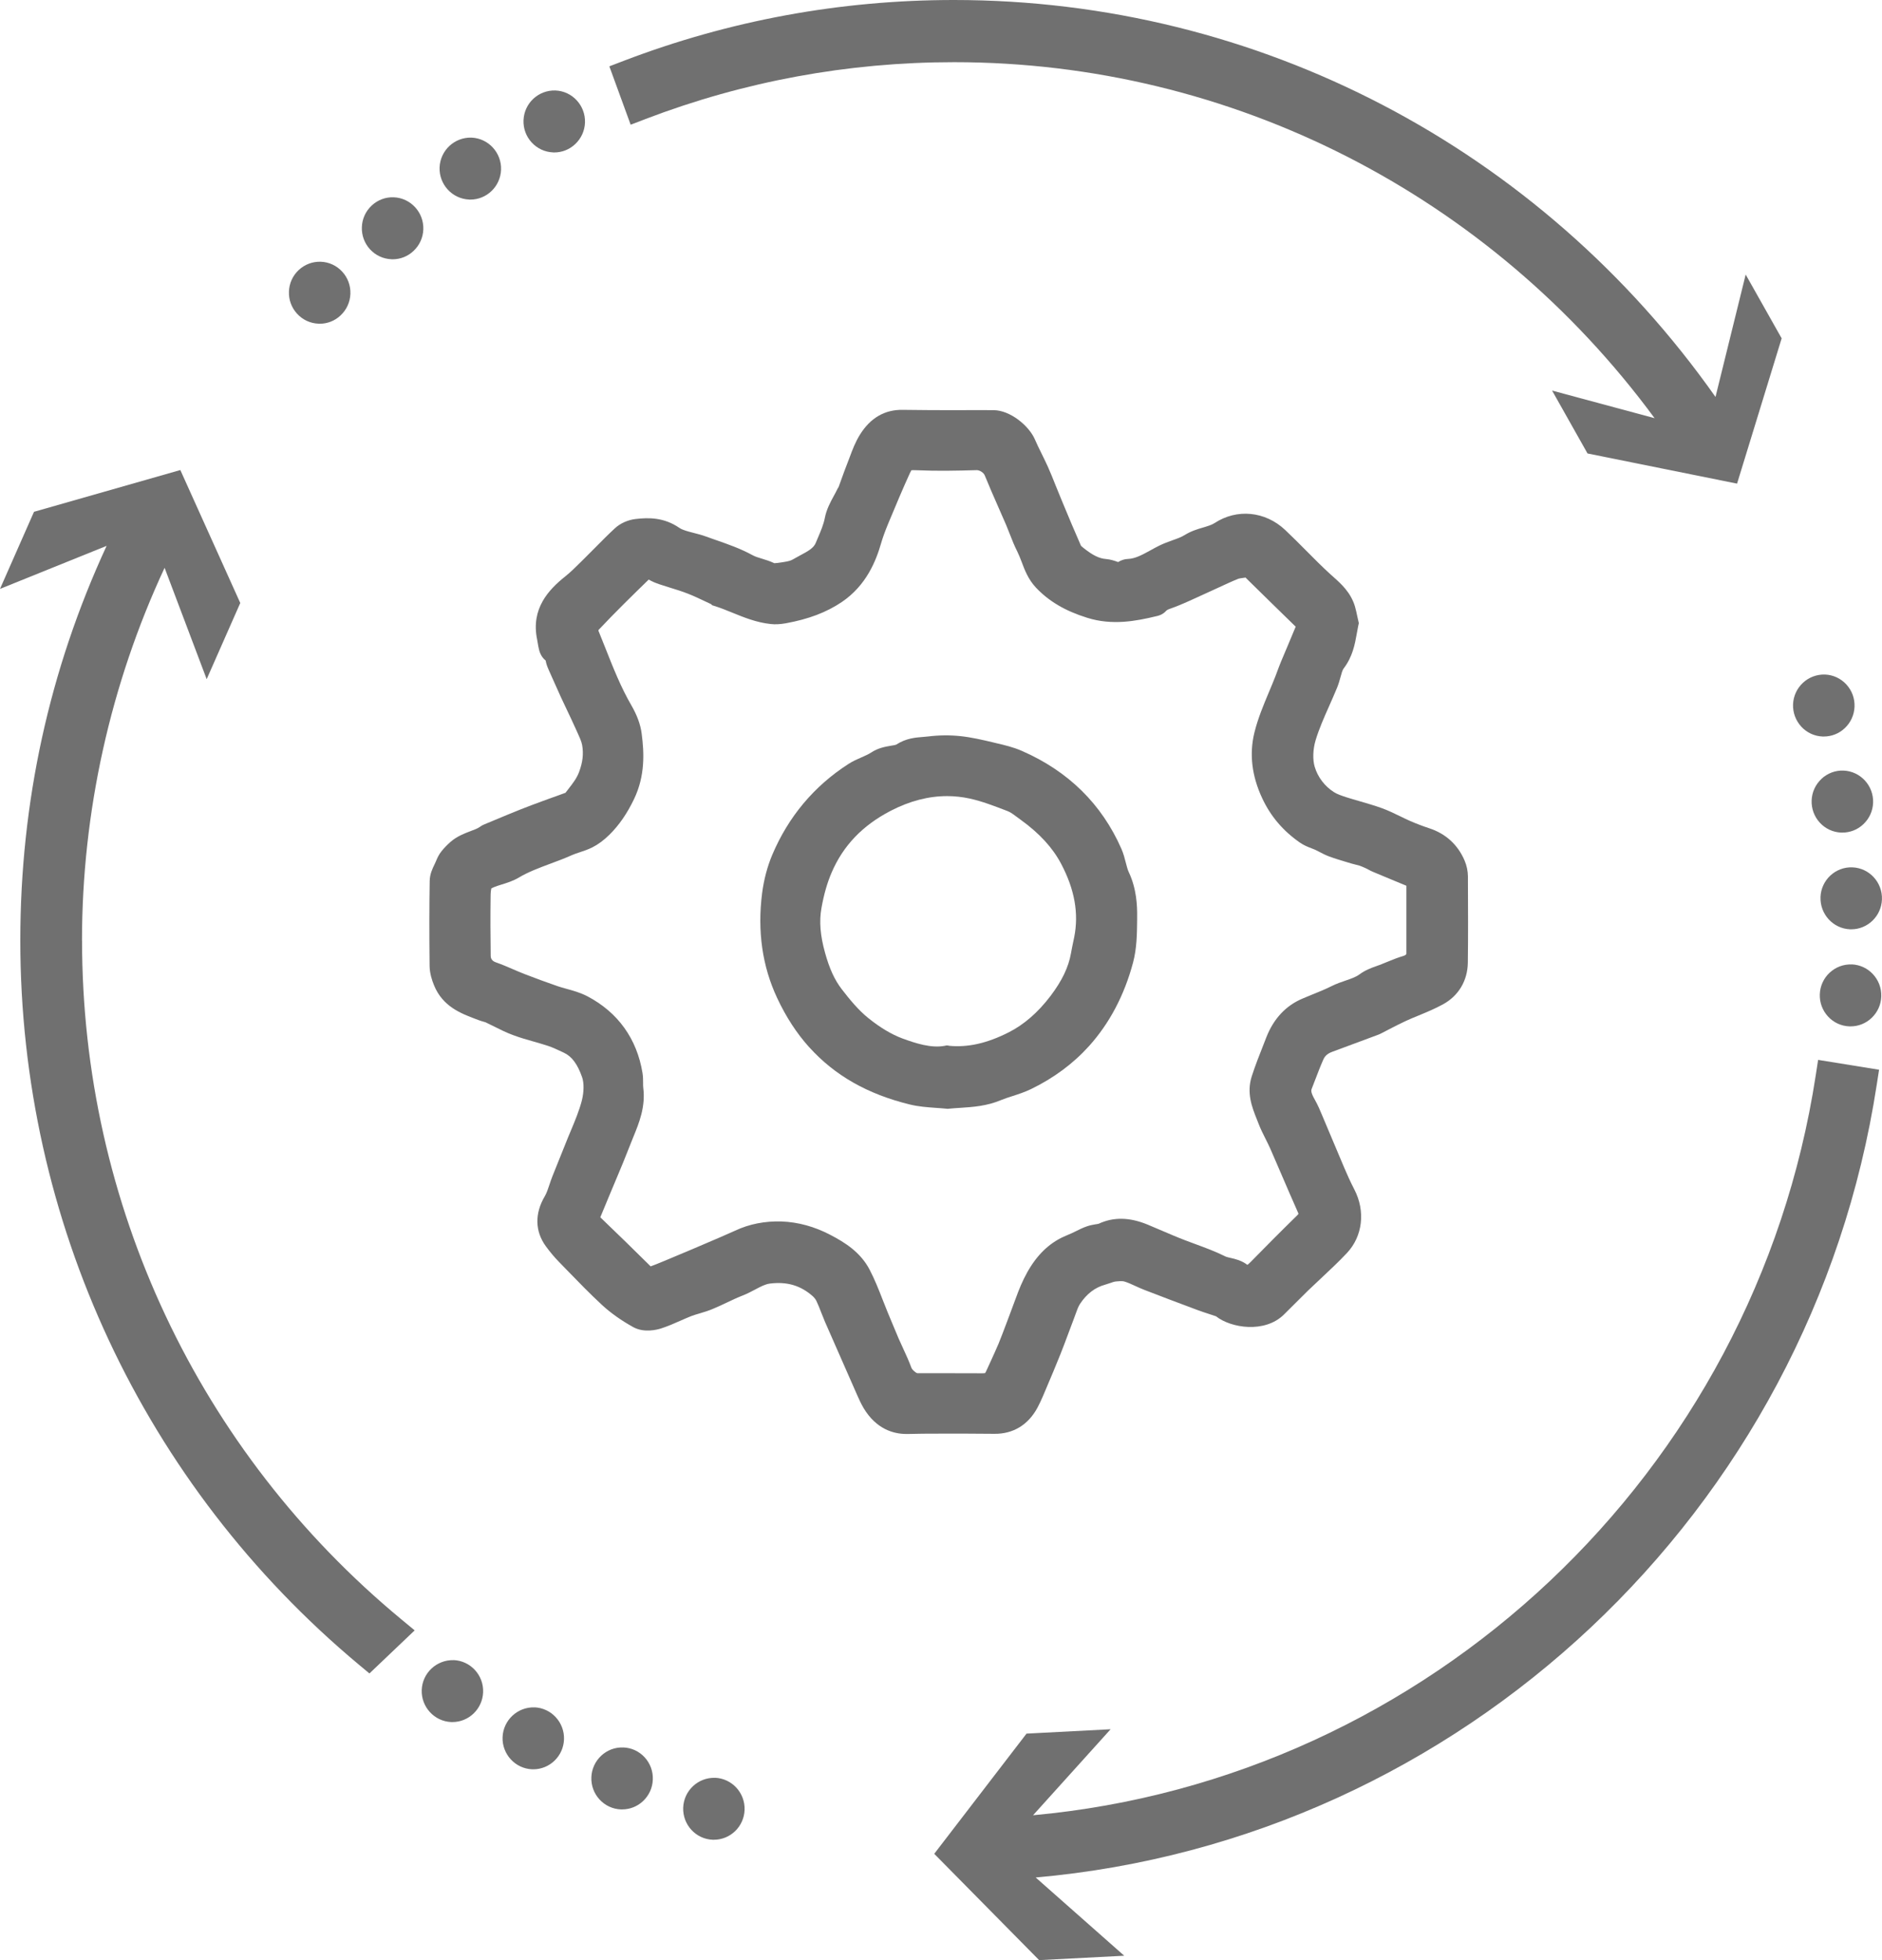 <svg width="72" height="75" viewBox="0 0 72 75" fill="none" xmlns="http://www.w3.org/2000/svg">
<g id="Layer_1" clip-path="url(#clip0_165_1551)">
<path id="Vector" d="M35.893 54.854C36.609 54.854 37.327 54.854 38.044 54.862C38.758 54.87 39.338 54.521 39.694 53.855C39.765 53.722 39.832 53.579 39.907 53.405L40.035 53.101C40.21 52.687 40.393 52.259 40.564 51.828C40.669 51.567 40.767 51.303 40.865 51.039C40.936 50.849 41.007 50.657 41.08 50.468C41.103 50.407 41.125 50.348 41.147 50.284C41.202 50.13 41.255 49.985 41.32 49.888C41.578 49.501 41.892 49.261 42.284 49.154C42.353 49.134 42.422 49.111 42.491 49.087C42.552 49.065 42.623 49.041 42.656 49.037C42.745 49.027 42.928 49.007 43.018 49.035C43.146 49.073 43.284 49.136 43.431 49.204C43.549 49.257 43.667 49.313 43.788 49.358C44.388 49.59 45.045 49.84 45.797 50.12C45.952 50.177 46.111 50.231 46.271 50.282C46.353 50.31 46.438 50.336 46.521 50.365C47.095 50.819 48.386 51.02 49.118 50.3C49.254 50.167 49.386 50.034 49.52 49.9C49.693 49.727 49.864 49.555 50.039 49.384C50.205 49.224 50.374 49.065 50.543 48.908C50.87 48.601 51.208 48.286 51.527 47.947C52.133 47.303 52.245 46.345 51.812 45.51C51.661 45.219 51.527 44.916 51.428 44.684C51.277 44.329 51.127 43.974 50.978 43.617C50.872 43.365 50.765 43.111 50.659 42.86L50.594 42.705C50.51 42.503 50.423 42.293 50.305 42.084C50.145 41.803 50.155 41.726 50.187 41.648C50.24 41.517 50.289 41.385 50.34 41.252C50.439 40.996 50.529 40.756 50.635 40.524C50.693 40.397 50.801 40.306 50.968 40.245L52.715 39.596C52.759 39.581 52.8 39.561 52.843 39.539C52.944 39.487 53.044 39.436 53.142 39.384C53.361 39.271 53.568 39.164 53.778 39.067C53.943 38.99 54.114 38.92 54.284 38.851C54.591 38.724 54.907 38.593 55.215 38.423C55.803 38.098 56.145 37.521 56.155 36.837C56.169 35.806 56.163 34.759 56.159 33.748V33.538C56.157 33.332 56.114 33.122 56.031 32.927C55.777 32.329 55.315 31.902 54.691 31.696C54.435 31.611 54.183 31.516 53.943 31.411C53.813 31.353 53.684 31.292 53.556 31.228C53.339 31.123 53.115 31.014 52.873 30.925C52.593 30.824 52.312 30.743 52.038 30.663C51.859 30.612 51.68 30.56 51.501 30.503C51.332 30.447 51.155 30.388 51.031 30.308C50.681 30.086 50.413 29.734 50.297 29.341C50.214 29.067 50.228 28.671 50.33 28.328C50.462 27.89 50.651 27.462 50.852 27.01C50.954 26.778 51.059 26.544 51.155 26.308C51.212 26.169 51.249 26.032 51.283 25.911C51.318 25.782 51.358 25.636 51.401 25.582C51.747 25.132 51.834 24.654 51.909 24.232C51.924 24.145 51.94 24.058 51.958 23.968L51.985 23.842L51.956 23.715C51.946 23.671 51.936 23.625 51.926 23.58C51.903 23.467 51.875 23.34 51.838 23.209C51.678 22.668 51.306 22.337 51.005 22.069C50.964 22.034 50.923 21.996 50.881 21.958C50.569 21.673 50.26 21.361 49.961 21.06C49.705 20.802 49.439 20.535 49.166 20.277C48.404 19.559 47.32 19.454 46.468 20.013C46.355 20.087 46.206 20.13 46.035 20.182C45.816 20.245 45.57 20.319 45.324 20.471C45.198 20.551 45.029 20.612 44.848 20.675C44.689 20.733 44.522 20.793 44.354 20.876C44.234 20.935 44.116 20.999 44 21.064C43.693 21.233 43.427 21.377 43.15 21.387C43.02 21.391 42.89 21.435 42.776 21.506C42.632 21.453 42.479 21.403 42.306 21.389C42.054 21.369 41.81 21.25 41.467 20.979C41.446 20.961 41.381 20.911 41.355 20.882C41.121 20.354 40.895 19.809 40.676 19.284L40.554 18.988C40.495 18.848 40.438 18.705 40.381 18.564C40.291 18.336 40.196 18.1 40.092 17.866C40.013 17.692 39.929 17.519 39.844 17.347C39.754 17.163 39.667 16.99 39.592 16.814C39.366 16.288 38.644 15.697 38.014 15.694C37.579 15.691 37.144 15.691 36.711 15.694C35.999 15.694 35.261 15.695 34.541 15.682C33.854 15.668 33.299 15.987 32.898 16.633C32.721 16.919 32.608 17.218 32.502 17.506C32.471 17.589 32.441 17.67 32.408 17.751C32.327 17.956 32.254 18.162 32.179 18.368C32.148 18.457 32.116 18.544 32.083 18.634C32.065 18.659 32.046 18.693 32.026 18.733C31.987 18.818 31.939 18.901 31.894 18.984C31.764 19.224 31.617 19.496 31.556 19.817C31.506 20.071 31.402 20.317 31.29 20.578C31.262 20.644 31.235 20.709 31.207 20.775C31.127 20.969 30.926 21.084 30.609 21.252C30.509 21.306 30.408 21.36 30.314 21.415C30.269 21.441 30.176 21.478 29.979 21.506L29.875 21.522C29.8 21.534 29.68 21.55 29.625 21.55C29.458 21.471 29.295 21.421 29.151 21.377C29.007 21.334 28.883 21.296 28.781 21.238C28.328 20.991 27.852 20.824 27.39 20.664C27.262 20.618 27.132 20.574 27.004 20.527C26.841 20.467 26.681 20.428 26.528 20.388C26.313 20.332 26.111 20.281 25.991 20.198C25.402 19.793 24.812 19.799 24.314 19.859C24.025 19.892 23.732 20.023 23.531 20.208C23.275 20.444 23.031 20.689 22.795 20.929C22.663 21.062 22.531 21.197 22.397 21.328L22.226 21.498C22.02 21.702 21.825 21.897 21.618 22.061C20.992 22.561 20.306 23.287 20.548 24.464C20.558 24.508 20.563 24.553 20.571 24.597C20.583 24.668 20.595 24.74 20.611 24.809C20.628 24.892 20.68 25.12 20.876 25.275C20.876 25.275 20.876 25.277 20.876 25.279C20.882 25.307 20.888 25.334 20.894 25.362C20.924 25.481 20.967 25.576 21.002 25.654L21.11 25.897C21.227 26.159 21.343 26.421 21.461 26.68C21.538 26.847 21.616 27.014 21.697 27.18C21.805 27.41 21.915 27.638 22.018 27.87C22.039 27.92 22.063 27.971 22.087 28.021C22.167 28.197 22.244 28.364 22.27 28.502C22.331 28.847 22.293 29.167 22.153 29.541C22.065 29.779 21.915 29.971 21.742 30.194C21.707 30.241 21.669 30.287 21.634 30.334C21.53 30.374 21.423 30.412 21.319 30.449C21.217 30.485 21.116 30.523 21.014 30.558L20.776 30.645C20.493 30.749 20.209 30.854 19.93 30.965C19.595 31.098 19.261 31.238 18.928 31.377L18.546 31.536C18.497 31.555 18.432 31.585 18.365 31.635C18.275 31.7 18.147 31.748 17.997 31.803C17.773 31.889 17.494 31.992 17.244 32.206C17.116 32.317 16.996 32.44 16.89 32.572C16.787 32.701 16.728 32.832 16.677 32.957C16.661 32.997 16.642 33.034 16.624 33.074C16.547 33.231 16.443 33.445 16.439 33.705C16.423 34.656 16.421 35.659 16.435 36.958C16.439 37.251 16.531 37.519 16.602 37.693C16.931 38.512 17.635 38.778 18.202 38.992L18.312 39.033C18.373 39.057 18.436 39.075 18.499 39.093C18.527 39.101 18.554 39.107 18.578 39.117C18.692 39.17 18.804 39.226 18.916 39.283C19.141 39.396 19.375 39.513 19.629 39.606C19.896 39.706 20.166 39.783 20.426 39.856C20.605 39.908 20.784 39.959 20.961 40.017C21.134 40.074 21.311 40.157 21.498 40.245L21.571 40.279C21.876 40.421 22.092 40.711 22.27 41.218C22.346 41.438 22.342 41.779 22.26 42.108C22.161 42.491 22.004 42.868 21.837 43.268C21.766 43.435 21.697 43.601 21.632 43.768C21.547 43.982 21.461 44.196 21.374 44.41C21.294 44.61 21.213 44.812 21.132 45.013C21.091 45.116 21.055 45.223 21.02 45.33C20.965 45.496 20.912 45.653 20.843 45.77C20.451 46.432 20.465 47.112 20.882 47.685C21.038 47.899 21.201 48.093 21.362 48.26L21.693 48.601C22.124 49.045 22.569 49.505 23.037 49.937C23.368 50.242 23.769 50.526 24.227 50.78C24.645 51.01 25.148 50.877 25.294 50.829C25.552 50.746 25.79 50.641 26.022 50.538C26.162 50.477 26.3 50.415 26.441 50.359C26.544 50.32 26.658 50.286 26.778 50.251C26.933 50.205 27.093 50.157 27.258 50.088C27.451 50.009 27.636 49.921 27.815 49.836C28.02 49.739 28.212 49.648 28.407 49.572C28.584 49.503 28.738 49.422 28.887 49.343C29.092 49.233 29.271 49.138 29.45 49.114C30.105 49.031 30.627 49.184 31.093 49.596C31.15 49.648 31.201 49.713 31.231 49.773C31.296 49.907 31.353 50.054 31.414 50.211C31.461 50.334 31.51 50.457 31.561 50.576C31.967 51.507 32.378 52.437 32.789 53.371C32.858 53.528 32.937 53.704 33.039 53.877C33.525 54.687 34.187 54.868 34.676 54.868C34.698 54.868 34.72 54.868 34.739 54.868C35.113 54.856 35.485 54.856 35.897 54.856L35.893 54.854ZM24.891 48.454C24.281 47.846 23.678 47.263 22.966 46.577L23.346 45.661C23.421 45.481 23.495 45.302 23.572 45.122C23.749 44.703 23.93 44.269 24.098 43.833C24.139 43.724 24.182 43.617 24.227 43.51C24.45 42.967 24.702 42.352 24.609 41.617C24.603 41.569 24.603 41.506 24.603 41.436C24.603 41.323 24.603 41.196 24.58 41.054C24.367 39.749 23.641 38.738 22.482 38.126C22.214 37.985 21.931 37.905 21.683 37.838C21.557 37.802 21.439 37.771 21.329 37.733C20.9 37.584 20.475 37.428 20.066 37.269C19.92 37.214 19.776 37.15 19.633 37.089C19.418 36.995 19.194 36.9 18.962 36.819C18.905 36.799 18.775 36.738 18.773 36.581C18.761 35.776 18.759 35.029 18.769 34.299C18.769 34.164 18.781 34.061 18.798 33.992C18.818 33.98 18.846 33.966 18.885 33.95C18.975 33.911 19.082 33.879 19.196 33.843C19.398 33.78 19.629 33.709 19.849 33.578C20.217 33.359 20.624 33.209 21.053 33.048C21.327 32.947 21.608 32.842 21.886 32.717C21.97 32.68 22.069 32.646 22.175 32.612C22.323 32.563 22.492 32.507 22.659 32.424C22.88 32.313 23.1 32.15 23.312 31.942C23.684 31.575 23.995 31.125 24.261 30.566C24.684 29.676 24.645 28.804 24.548 28.068C24.505 27.727 24.373 27.368 24.161 27C23.753 26.3 23.458 25.55 23.145 24.759C23.063 24.551 22.98 24.343 22.895 24.135C22.895 24.125 22.895 24.115 22.897 24.105C23.541 23.419 24.243 22.735 24.818 22.176C24.938 22.246 25.072 22.303 25.223 22.355C25.361 22.4 25.501 22.444 25.64 22.488C25.873 22.559 26.093 22.628 26.303 22.71C26.53 22.797 26.752 22.904 26.988 23.015C27.061 23.049 27.134 23.084 27.207 23.118L27.244 23.158L27.386 23.203C27.59 23.269 27.793 23.352 28.008 23.439C28.464 23.625 28.936 23.818 29.483 23.877C29.657 23.897 29.848 23.887 30.066 23.848C30.938 23.689 31.615 23.431 32.199 23.039C33.155 22.394 33.52 21.441 33.71 20.781C33.773 20.564 33.858 20.331 33.976 20.045L34.013 19.956C34.269 19.341 34.535 18.705 34.814 18.094C34.838 18.043 34.856 18.011 34.867 17.993C34.901 17.989 34.968 17.987 35.098 17.993C35.849 18.027 36.597 18.011 37.363 17.989C37.363 17.989 37.367 17.989 37.368 17.989C37.483 17.989 37.63 18.086 37.672 18.186C37.839 18.598 38.02 19.008 38.195 19.407C38.293 19.631 38.392 19.855 38.49 20.081C38.539 20.198 38.587 20.317 38.632 20.436C38.718 20.658 38.809 20.888 38.925 21.116C38.98 21.227 39.029 21.354 39.081 21.488C39.199 21.804 39.332 22.16 39.627 22.478C40.121 23.003 40.745 23.374 41.589 23.637C42.552 23.941 43.465 23.764 44.236 23.578C44.295 23.566 44.474 23.532 44.618 23.368C44.651 23.328 44.758 23.292 44.87 23.253C44.937 23.229 45.004 23.205 45.069 23.177C45.37 23.055 45.665 22.918 45.95 22.787C46.058 22.737 46.169 22.688 46.277 22.638C46.391 22.587 46.507 22.533 46.621 22.48C46.883 22.359 47.129 22.244 47.381 22.143C47.406 22.133 47.485 22.123 47.54 22.115C47.575 22.111 47.613 22.105 47.652 22.099C47.67 22.119 47.688 22.139 47.707 22.156C48.325 22.765 48.947 23.372 49.569 23.978C49.569 23.978 49.569 23.982 49.567 23.984C49.463 24.24 49.354 24.496 49.246 24.752C49.167 24.936 49.089 25.12 49.012 25.307C48.961 25.428 48.916 25.55 48.87 25.673C48.847 25.739 48.823 25.802 48.797 25.868C48.717 26.076 48.63 26.28 48.544 26.486C48.337 26.98 48.123 27.489 47.989 28.035C47.79 28.849 47.89 29.692 48.288 30.542C48.609 31.23 49.079 31.785 49.726 32.237C49.882 32.346 50.043 32.408 50.173 32.458C50.22 32.475 50.269 32.495 50.315 32.515C50.368 32.541 50.421 32.569 50.472 32.594C50.584 32.654 50.712 32.719 50.856 32.773C51.082 32.856 51.31 32.923 51.529 32.989L51.698 33.04C51.759 33.058 51.82 33.074 51.881 33.088C51.924 33.098 51.968 33.108 52.011 33.122C52.086 33.147 52.168 33.185 52.257 33.225L52.282 33.237C52.302 33.246 52.322 33.257 52.342 33.268C52.399 33.3 52.456 33.33 52.513 33.354C52.759 33.457 53.003 33.558 53.249 33.661L53.804 33.891C53.804 33.891 53.804 33.913 53.804 33.926C53.804 34.273 53.804 34.62 53.804 34.967C53.804 35.477 53.806 35.986 53.804 36.496C53.804 36.516 53.764 36.553 53.703 36.573C53.461 36.643 53.241 36.734 53.026 36.823L52.871 36.886C52.81 36.912 52.747 36.934 52.684 36.956C52.471 37.031 52.231 37.118 52.009 37.283C51.871 37.386 51.69 37.447 51.48 37.519C51.314 37.574 51.129 37.64 50.944 37.731C50.704 37.852 50.449 37.955 50.179 38.064C50.065 38.11 49.951 38.157 49.839 38.205C49.193 38.476 48.725 38.978 48.445 39.694L48.341 39.961C48.185 40.354 48.026 40.76 47.89 41.178C47.682 41.821 47.902 42.374 48.079 42.818C48.101 42.872 48.123 42.925 48.142 42.979C48.225 43.197 48.325 43.395 48.422 43.587C48.483 43.708 48.544 43.831 48.599 43.954C48.75 44.301 48.9 44.648 49.049 44.995C49.248 45.457 49.447 45.921 49.651 46.379C49.665 46.41 49.673 46.432 49.677 46.446C49.669 46.458 49.656 46.474 49.632 46.498C48.996 47.12 48.374 47.748 47.851 48.282C47.786 48.349 47.745 48.383 47.721 48.397C47.497 48.226 47.251 48.171 47.076 48.131C47.007 48.115 46.928 48.097 46.895 48.082C46.503 47.885 46.105 47.741 45.72 47.598C45.594 47.552 45.468 47.505 45.342 47.457C45.045 47.344 44.756 47.219 44.449 47.088C44.268 47.011 44.089 46.934 43.907 46.858C43.213 46.571 42.599 46.561 42.034 46.823C42.014 46.831 41.953 46.841 41.91 46.846C41.82 46.862 41.706 46.88 41.586 46.922C41.43 46.975 41.29 47.045 41.168 47.106C41.117 47.132 41.066 47.156 41.015 47.18C40.966 47.201 40.916 47.223 40.865 47.245C40.749 47.295 40.617 47.35 40.486 47.425C39.944 47.733 39.513 48.226 39.169 48.932C39.012 49.253 38.894 49.582 38.777 49.9C38.732 50.026 38.685 50.153 38.636 50.28C38.587 50.411 38.537 50.542 38.488 50.673C38.392 50.928 38.301 51.17 38.203 51.41C38.112 51.626 38.014 51.838 37.912 52.064C37.853 52.191 37.795 52.316 37.738 52.443C37.715 52.497 37.697 52.524 37.687 52.538C37.672 52.542 37.636 52.546 37.579 52.546C36.983 52.544 36.387 52.544 35.79 52.542H35.09C35.021 52.52 34.897 52.407 34.871 52.342C34.775 52.082 34.663 51.837 34.553 51.599C34.493 51.472 34.437 51.345 34.379 51.216C34.281 50.986 34.187 50.756 34.09 50.526L33.956 50.203C33.891 50.046 33.828 49.888 33.767 49.729C33.62 49.35 33.466 48.96 33.27 48.583C32.925 47.921 32.341 47.548 31.758 47.245C31.158 46.932 30.532 46.761 29.901 46.737C29.269 46.716 28.655 46.837 28.126 47.088C27.813 47.237 25.115 48.387 24.889 48.456L24.891 48.454Z" fill="#707070"/>
<path id="Vector_2" d="M30.963 40.074C31.936 41.151 33.191 41.866 34.807 42.261C35.145 42.344 35.48 42.366 35.8 42.39C35.932 42.4 36.064 42.407 36.194 42.421L36.253 42.427L36.312 42.421C36.452 42.407 36.591 42.398 36.731 42.39C37.233 42.356 37.75 42.322 38.299 42.092C38.431 42.037 38.581 41.989 38.738 41.938C38.968 41.864 39.205 41.787 39.443 41.672C40.314 41.25 41.06 40.695 41.664 40.025C42.447 39.154 43.014 38.08 43.347 36.833C43.492 36.288 43.498 35.736 43.504 35.203V35.096C43.51 34.66 43.485 34.008 43.184 33.371C43.138 33.276 43.107 33.147 43.071 33.012C43.03 32.85 42.983 32.666 42.902 32.479C42.148 30.764 40.865 29.503 39.09 28.73C38.764 28.587 38.433 28.51 38.112 28.435L37.973 28.401C37.579 28.308 37.172 28.213 36.749 28.167C36.34 28.124 35.922 28.128 35.511 28.179C35.446 28.187 35.383 28.191 35.318 28.197C35.027 28.219 34.663 28.247 34.289 28.49C34.258 28.506 34.151 28.524 34.082 28.534C33.876 28.57 33.592 28.617 33.325 28.796C33.23 28.859 33.102 28.915 32.969 28.974C32.809 29.044 32.628 29.121 32.455 29.234C31.139 30.082 30.161 31.252 29.545 32.707C29.358 33.149 29.224 33.655 29.157 34.17C28.97 35.623 29.163 36.974 29.73 38.183C30.074 38.918 30.479 39.539 30.963 40.076V40.074ZM36.3 40.009L36.218 40.001L36.137 40.017C35.619 40.112 35.033 39.921 34.525 39.735C34.112 39.582 33.669 39.319 33.211 38.948C32.837 38.647 32.502 38.238 32.197 37.842C31.93 37.493 31.733 37.067 31.564 36.456C31.381 35.8 31.335 35.257 31.426 34.749C31.52 34.22 31.644 33.786 31.817 33.383C32.258 32.356 32.996 31.585 34.071 31.026C34.797 30.649 35.521 30.461 36.235 30.461C36.523 30.461 36.81 30.493 37.093 30.554C37.569 30.657 38.038 30.84 38.534 31.03L38.567 31.044C38.669 31.084 38.793 31.177 38.923 31.274C38.965 31.305 39.006 31.337 39.049 31.367C39.765 31.884 40.271 32.435 40.596 33.052C41.113 34.031 41.277 34.951 41.096 35.861C41.082 35.935 41.066 36.006 41.05 36.079C41.023 36.212 40.995 36.345 40.972 36.478C40.877 37.013 40.627 37.532 40.185 38.115C39.708 38.742 39.169 39.21 38.581 39.505C37.752 39.923 37.028 40.084 36.304 40.015L36.3 40.009Z" fill="#707070"/>
<path id="Vector_3" d="M24.684 4.558C28.462 3.113 32.437 2.379 36.499 2.379C47.099 2.379 56.999 7.442 63.3 16.001L59.378 14.944L60.734 17.351L66.455 18.505L68.161 12.946L66.785 10.505L65.63 15.188C58.908 5.652 48.117 0 36.497 0C32.152 0 27.899 0.783 23.858 2.329L23.312 2.538L24.127 4.772L24.686 4.558H24.684Z" fill="#707070"/>
<path id="Vector_4" d="M3.137 35.988C3.137 31.07 4.227 26.167 6.297 21.726L7.907 25.987L9.192 23.072L6.899 17.985L1.301 19.583L0 22.533L4.079 20.886C1.887 25.63 0.777 30.703 0.777 35.986C0.777 46.72 5.498 56.821 13.731 63.696L14.133 64.031L15.864 62.383L15.347 61.955C7.588 55.53 3.139 46.063 3.139 35.984L3.137 35.988Z" fill="#707070"/>
<path id="Vector_5" d="M69.465 41.145C67.128 56.383 54.652 68.075 39.521 69.457L42.489 66.166L39.272 66.333L35.741 70.932L39.754 75L43.01 74.832L39.622 71.838C55.87 70.407 69.284 57.865 71.797 41.516L71.888 40.931L69.556 40.554L69.465 41.145Z" fill="#707070"/>
<path id="Vector_6" d="M70.841 36.902C70.526 36.891 70.227 37.004 69.997 37.218C69.767 37.432 69.633 37.725 69.621 38.042C69.609 38.359 69.721 38.661 69.934 38.893C70.146 39.125 70.438 39.26 70.752 39.272C70.768 39.272 70.782 39.272 70.798 39.272C71.095 39.272 71.378 39.16 71.597 38.954C71.827 38.738 71.961 38.447 71.972 38.13C71.996 37.477 71.488 36.926 70.841 36.9V36.902Z" fill="#707070"/>
<path id="Vector_7" d="M17.354 63.522C16.708 63.504 16.159 64.009 16.134 64.662C16.11 65.314 16.618 65.865 17.265 65.891C17.281 65.891 17.295 65.891 17.308 65.891C17.938 65.891 18.459 65.387 18.483 64.749C18.507 64.096 17.999 63.545 17.352 63.52L17.354 63.522Z" fill="#707070"/>
<path id="Vector_8" d="M20.447 65.329C19.8 65.309 19.253 65.817 19.227 66.469C19.204 67.121 19.711 67.672 20.359 67.698C20.375 67.698 20.388 67.698 20.402 67.698C21.032 67.698 21.553 67.195 21.577 66.556C21.601 65.904 21.093 65.353 20.445 65.327L20.447 65.329Z" fill="#707070"/>
<path id="Vector_9" d="M23.844 66.864C23.529 66.85 23.23 66.965 23 67.179C22.77 67.395 22.636 67.686 22.624 68.004C22.612 68.321 22.724 68.622 22.937 68.854C23.151 69.086 23.441 69.221 23.755 69.233C23.771 69.233 23.785 69.233 23.801 69.233C24.098 69.233 24.381 69.122 24.6 68.916C24.83 68.7 24.964 68.408 24.975 68.091C24.987 67.774 24.875 67.472 24.663 67.24C24.448 67.008 24.159 66.874 23.844 66.862V66.864Z" fill="#707070"/>
<path id="Vector_10" d="M27.357 68.025C26.709 68.004 26.162 68.513 26.137 69.165C26.113 69.818 26.621 70.371 27.268 70.394C27.284 70.394 27.297 70.394 27.311 70.394C27.941 70.394 28.462 69.891 28.486 69.253C28.51 68.6 28.002 68.049 27.355 68.023L27.357 68.025Z" fill="#707070"/>
<path id="Vector_11" d="M12.185 12.387C12.201 12.387 12.215 12.387 12.23 12.387C12.527 12.387 12.811 12.276 13.029 12.069C13.259 11.853 13.393 11.562 13.405 11.245C13.417 10.928 13.305 10.626 13.092 10.394C12.878 10.162 12.588 10.027 12.274 10.015C11.959 10.004 11.66 10.117 11.429 10.331C11.199 10.547 11.065 10.838 11.054 11.155C11.042 11.473 11.154 11.774 11.367 12.006C11.581 12.238 11.87 12.373 12.185 12.385V12.387Z" fill="#707070"/>
<path id="Vector_12" d="M14.975 9.921C14.991 9.921 15.005 9.921 15.02 9.921C15.318 9.921 15.601 9.81 15.819 9.603C16.049 9.387 16.183 9.096 16.195 8.779C16.219 8.126 15.711 7.575 15.064 7.549C14.749 7.536 14.45 7.651 14.22 7.865C13.989 8.081 13.855 8.372 13.844 8.689C13.832 9.007 13.944 9.308 14.156 9.54C14.371 9.772 14.66 9.907 14.975 9.919V9.921Z" fill="#707070"/>
<path id="Vector_13" d="M17.951 7.637C17.966 7.637 17.98 7.637 17.994 7.637C18.624 7.637 19.145 7.133 19.169 6.495C19.192 5.843 18.685 5.291 18.037 5.266C17.39 5.246 16.843 5.753 16.817 6.406C16.794 7.058 17.301 7.609 17.949 7.635L17.951 7.637Z" fill="#707070"/>
<path id="Vector_14" d="M21.16 5.833C21.175 5.833 21.189 5.833 21.205 5.833C21.502 5.833 21.785 5.722 22.004 5.515C22.234 5.299 22.368 5.008 22.38 4.691C22.403 4.038 21.896 3.487 21.248 3.462C20.597 3.442 20.054 3.949 20.028 4.601C20.016 4.919 20.128 5.22 20.341 5.452C20.556 5.684 20.845 5.819 21.16 5.831V5.833Z" fill="#707070"/>
<path id="Vector_15" d="M69.648 34.329C69.625 34.981 70.132 35.532 70.78 35.558C70.796 35.558 70.809 35.558 70.823 35.558C71.453 35.558 71.974 35.054 71.998 34.416C72.022 33.764 71.514 33.211 70.867 33.187C70.219 33.161 69.67 33.675 69.647 34.327L69.648 34.329Z" fill="#707070"/>
<path id="Vector_16" d="M69.684 29.803C69.454 30.019 69.32 30.31 69.308 30.627C69.297 30.945 69.409 31.246 69.621 31.478C69.836 31.71 70.125 31.845 70.44 31.857C70.456 31.857 70.469 31.857 70.485 31.857C70.782 31.857 71.066 31.746 71.284 31.539C71.514 31.323 71.648 31.032 71.66 30.715C71.684 30.062 71.176 29.511 70.528 29.485C70.214 29.472 69.915 29.587 69.684 29.801V29.803Z" fill="#707070"/>
<path id="Vector_17" d="M68.91 27.802C69.125 28.035 69.414 28.169 69.729 28.181C69.745 28.181 69.758 28.181 69.774 28.181C70.071 28.181 70.355 28.07 70.573 27.864C70.803 27.648 70.937 27.357 70.949 27.039C70.961 26.722 70.849 26.421 70.636 26.189C70.422 25.957 70.132 25.822 69.818 25.81C69.168 25.79 68.623 26.298 68.597 26.95C68.586 27.267 68.698 27.569 68.91 27.801V27.802Z" fill="#707070"/>
</g>
<defs>
<clipPath id="clip0_165_1551">
<rect width="72" height="75" fill="white"/>
</clipPath>
</defs>
</svg>
